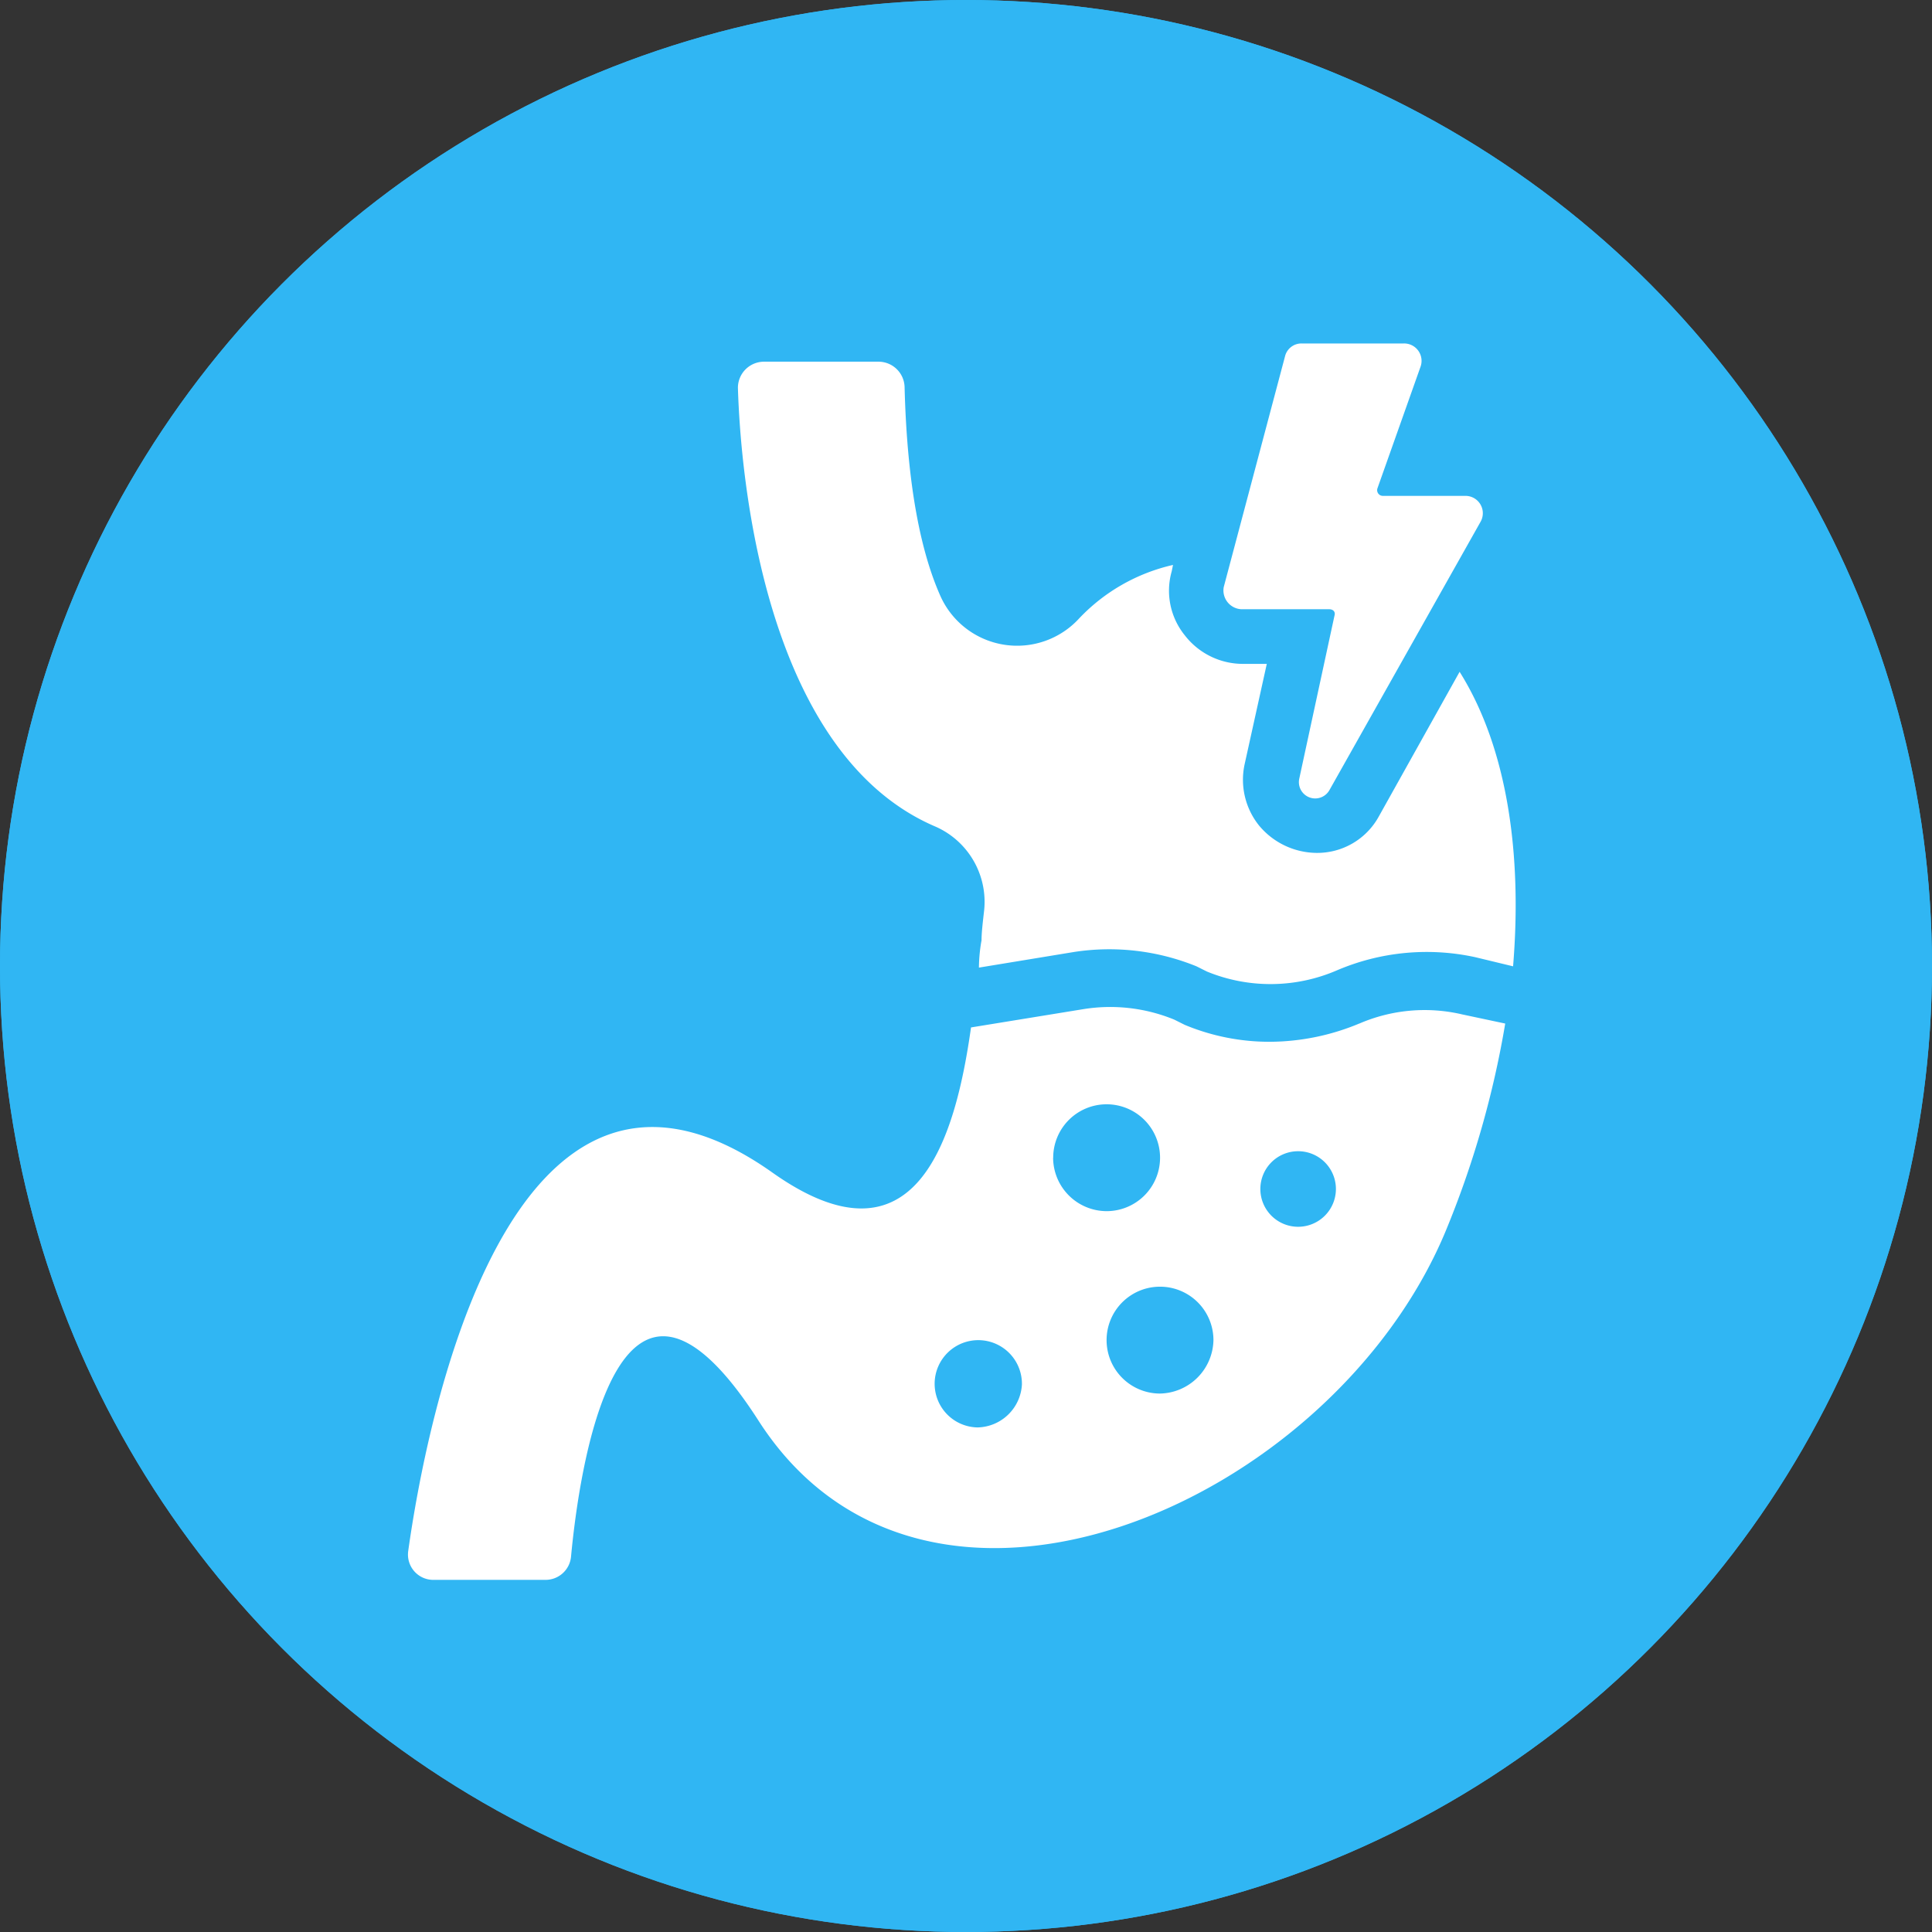 <svg xmlns="http://www.w3.org/2000/svg" width="90" height="90" viewBox="0 0 90 90">
  <rect x="0" y="0" width="90" height="90" fill="#333333" stroke="none"/>
  <g id="Symptoms__Indigestion" data-name="Symptoms_ Indigestion" transform="translate(-9684 -6389)">
    <g id="Ellipse_50" data-name="Ellipse 50" transform="translate(9684 6389)" fill="#30b6f3" stroke="#30b6f3" stroke-width="3">
      <circle cx="45" cy="45" r="45" stroke="none"/>
      <circle cx="45" cy="45" r="43.5" fill="none"/>
    </g>
    <g id="Group_689" data-name="Group 689" transform="translate(9703 6405)">
      <path id="Path_2351" data-name="Path 2351" d="M156.179,300.52a10.917,10.917,0,0,1-4.127.85,10.243,10.243,0,0,1-4.006-.789l-.486-.243a7.858,7.858,0,0,0-4.248-.486l-5.22.85c-.728,5.159-2.549,11.532-9.286,6.737-12.321-8.679-16.144,12.017-16.933,17.662a1.18,1.18,0,0,0,1.214,1.335h5.159a1.193,1.193,0,0,0,1.214-1.092c.364-3.884,2.124-16.63,8.74-6.312,7.769,12.078,26.644,3.945,31.985-8.8a44.516,44.516,0,0,0,2.792-9.711l-2-.425a7.67,7.67,0,0,0-4.795.425ZM138.4,319.335a2.033,2.033,0,1,1,2.063-2A2.116,2.116,0,0,1,138.4,319.335Zm3.52-12.563a2.489,2.489,0,1,1,2.489,2.488A2.5,2.5,0,0,1,141.916,306.772Zm4.977,10.985a2.489,2.489,0,1,1,2.488-2.489A2.54,2.54,0,0,1,146.893,317.757Zm6.433-7.769a1.76,1.76,0,1,1,1.76-1.76A1.761,1.761,0,0,1,153.326,309.988Z" transform="translate(-111.858 -268.84)" fill="#fff"/>
      <path id="Path_2352" data-name="Path 2352" d="M287.306,36.842l-3.763,6.737a3.269,3.269,0,0,1-2.913,1.7A3.522,3.522,0,0,1,277.959,44a3.407,3.407,0,0,1-.668-2.853l1.032-4.673h-1.092a3.421,3.421,0,0,1-2.731-1.335,3.3,3.3,0,0,1-.607-2.974l.061-.3a8.66,8.66,0,0,0-4.37,2.489,3.916,3.916,0,0,1-6.433-.971c-.91-2-1.578-5.1-1.7-9.772a1.217,1.217,0,0,0-1.214-1.214H254.9a1.217,1.217,0,0,0-1.214,1.214c.121,4.066,1.214,17.055,9.225,20.453a3.83,3.83,0,0,1,2.246,3.884c-.061.546-.122,1.032-.122,1.4a7.591,7.591,0,0,0-.122,1.275l4.43-.728a10.782,10.782,0,0,1,5.705.668l.486.243a7.8,7.8,0,0,0,6.069-.061,10.636,10.636,0,0,1,6.433-.607l1.76.425c.425-5.158-.243-10.135-2.488-13.715Z" transform="translate(-238.311 -21.548)" fill="#fff"/>
      <path id="Path_2353" data-name="Path 2353" d="M463.237,26.946H467.3c.182,0,.3.122.243.3l-1.639,7.587a.76.76,0,0,0,1.4.546l7.04-12.5a.808.808,0,0,0-.728-1.214h-3.824a.267.267,0,0,1-.243-.364l2-5.644a.811.811,0,0,0-.789-1.092h-4.734a.786.786,0,0,0-.789.607l-2.853,10.743a.877.877,0,0,0,.85,1.031Z" transform="translate(-424.378 -14.565)" fill="#fff"/>
    </g>
  </g>
</svg>
